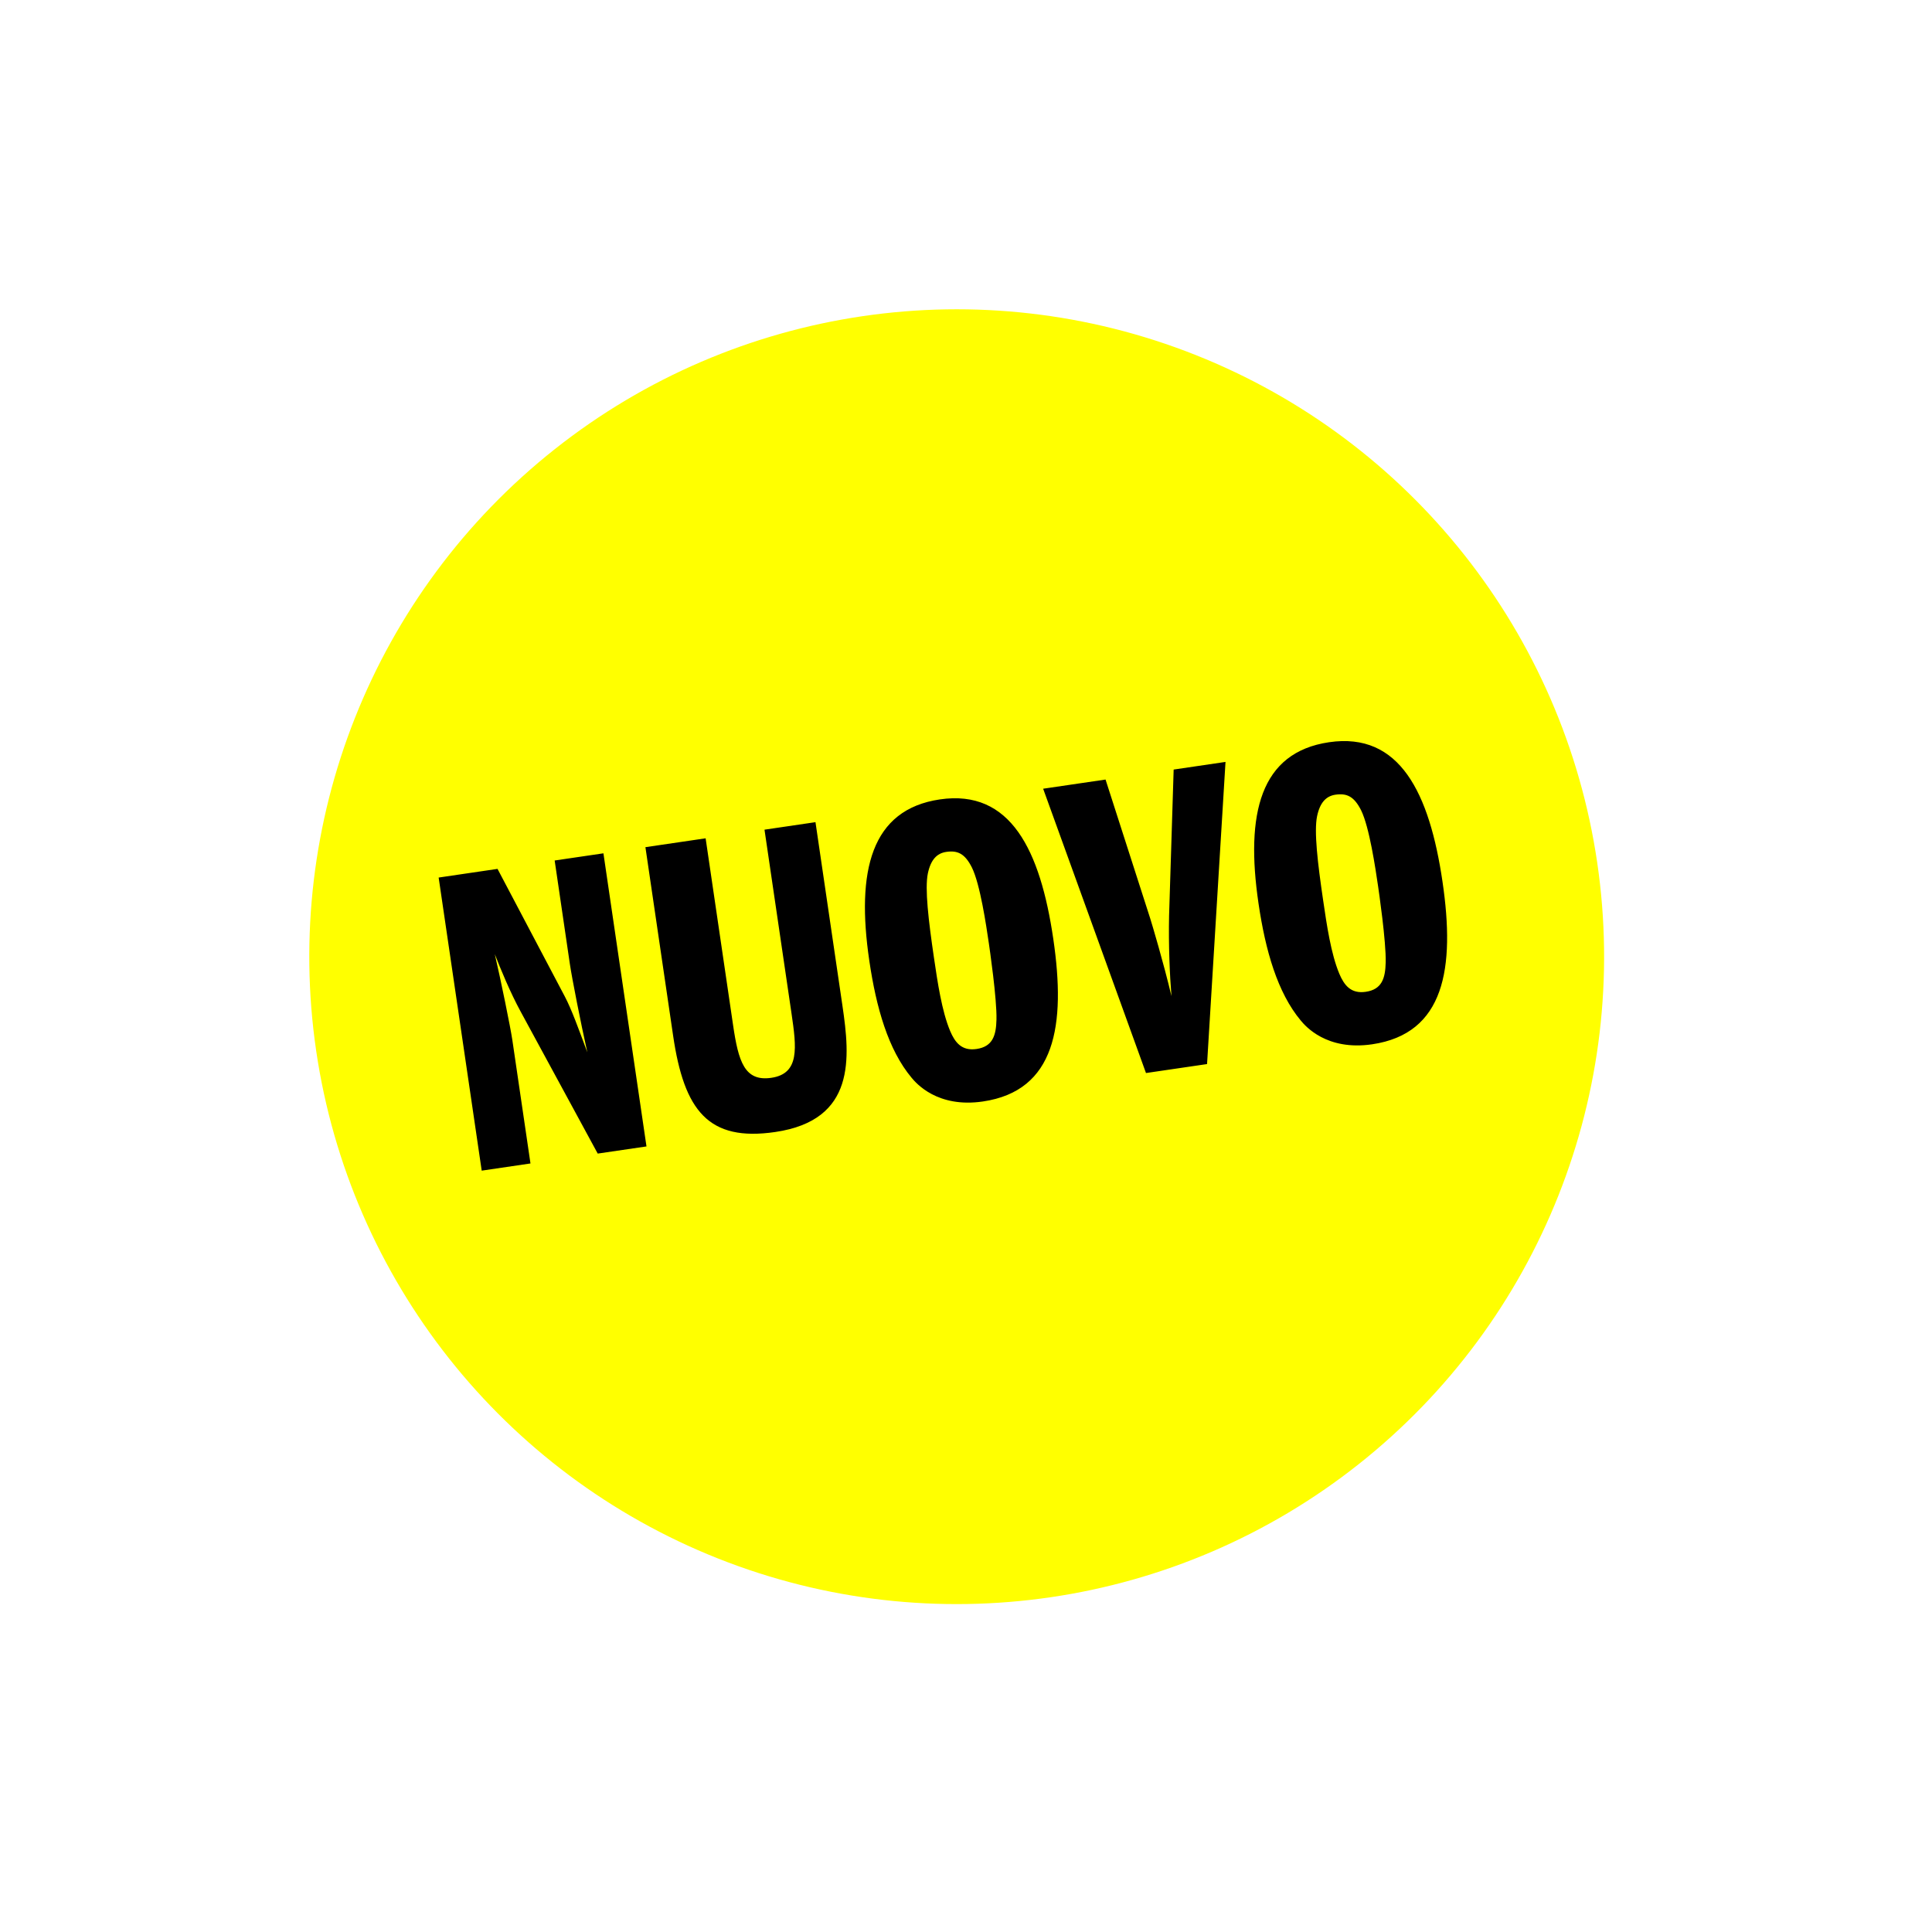 <svg width="87" height="87" viewBox="0 0 87 87" fill="none" xmlns="http://www.w3.org/2000/svg">
<g filter="url(#filter0_d)">
<circle cx="43.081" cy="43.081" r="29.153" transform="rotate(-8.359 43.081 43.081)" fill="#FFFF00"/>
</g>
<path d="M21.692 52.715L23.888 52.392L23.071 46.832C22.99 46.278 22.554 44.139 22.281 42.966C22.541 43.635 22.981 44.703 23.451 45.563L26.916 51.947L29.112 51.625L27.173 38.426L24.977 38.749L25.66 43.399C25.756 44.052 26.151 46.056 26.448 47.387C26.048 46.314 25.739 45.45 25.431 44.868L22.404 39.127L19.753 39.517L21.692 52.715ZM29.064 38.149L30.311 46.637C30.808 50.021 31.903 51.417 34.911 50.975C38.552 50.44 38.28 47.63 37.937 45.295L36.722 37.023L34.426 37.361L35.642 45.632C35.868 47.175 36.02 48.346 34.734 48.535C33.527 48.712 33.252 47.802 33.011 46.16L31.775 37.75L29.064 38.149ZM42.324 35.998C39.217 36.455 38.552 39.221 39.145 43.257C39.456 45.375 39.998 47.276 41.053 48.536C41.249 48.77 42.204 49.903 44.261 49.601C47.526 49.121 48.004 46.181 47.431 42.282C46.844 38.285 45.509 35.53 42.324 35.998ZM42.61 38.362C43.125 38.286 43.45 38.44 43.764 39.061C44.138 39.815 44.411 41.675 44.53 42.486C44.556 42.664 44.896 44.98 44.872 45.913C44.855 46.623 44.707 47.13 43.975 47.237C43.302 47.336 43.001 46.936 42.784 46.422C42.41 45.527 42.221 44.241 42.055 43.113C41.811 41.451 41.641 40.02 41.782 39.332C41.913 38.707 42.195 38.423 42.61 38.362ZM51.605 48.32L54.355 47.916L55.186 34.31L52.851 34.654L52.645 41.233C52.617 42.551 52.673 43.898 52.753 44.856C52.385 43.313 51.869 41.59 51.795 41.358L49.784 35.104L46.974 35.517L51.605 48.32ZM59.85 33.423C56.743 33.88 56.079 36.645 56.672 40.682C56.983 42.799 57.525 44.701 58.579 45.961C58.775 46.195 59.73 47.328 61.788 47.026C65.053 46.546 65.531 43.605 64.958 39.707C64.371 35.71 63.036 32.955 59.85 33.423ZM60.137 35.786C60.651 35.711 60.977 35.865 61.291 36.486C61.664 37.24 61.938 39.1 62.057 39.911C62.083 40.089 62.423 42.404 62.399 43.338C62.382 44.048 62.234 44.555 61.502 44.662C60.829 44.761 60.527 44.361 60.31 43.847C59.936 42.952 59.747 41.666 59.582 40.538C59.337 38.876 59.168 37.445 59.309 36.757C59.44 36.132 59.721 35.847 60.137 35.786Z" fill="black"/>
<defs>
<filter id="filter0_d" x="0" y="0" width="86.163" height="86.163" filterUnits="userSpaceOnUse" color-interpolation-filters="sRGB">
<feFlood flood-opacity="0" result="BackgroundImageFix"/>
<feColorMatrix in="SourceAlpha" type="matrix" values="0 0 0 0 0 0 0 0 0 0 0 0 0 0 0 0 0 0 127 0"/>
<feOffset/>
<feGaussianBlur stdDeviation="5"/>
<feColorMatrix type="matrix" values="0 0 0 0 0.306 0 0 0 0 0.353 0 0 0 0 0.38 0 0 0 0.13 0"/>
<feBlend mode="normal" in2="BackgroundImageFix" result="effect1_dropShadow"/>
<feBlend mode="normal" in="SourceGraphic" in2="effect1_dropShadow" result="shape"/>
</filter>
</defs>
</svg>
